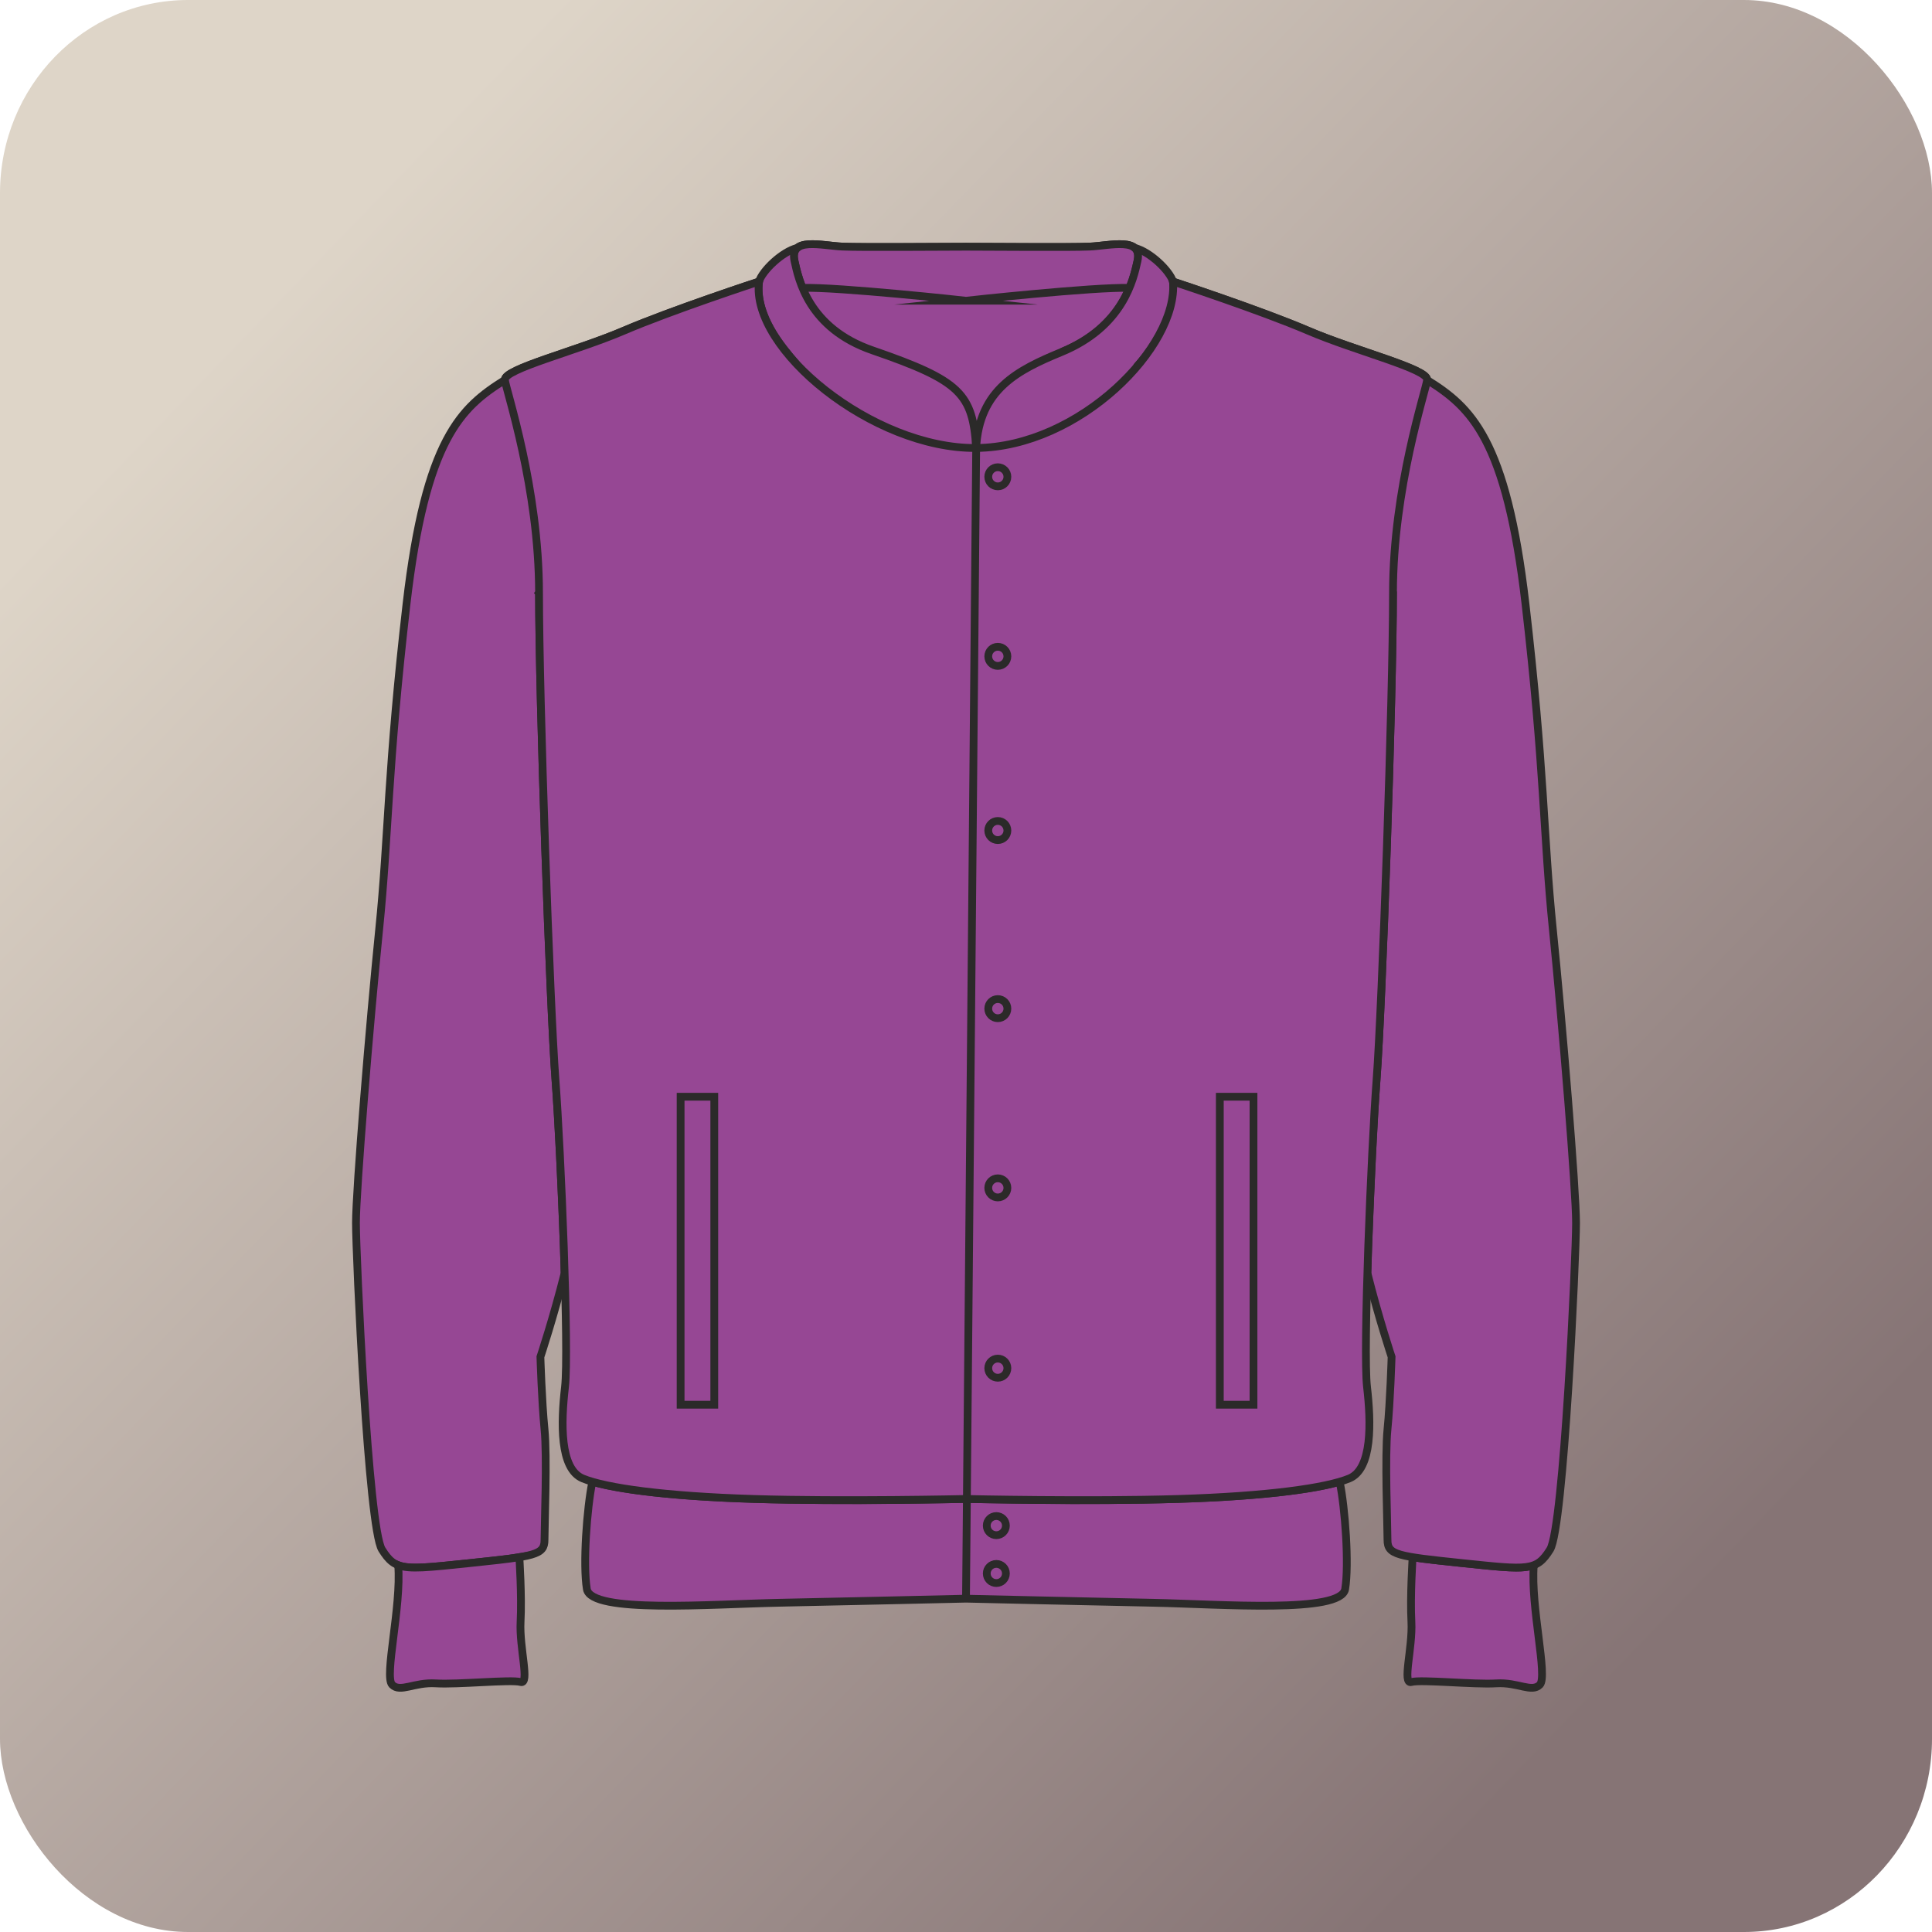 <?xml version="1.0" encoding="UTF-8"?> <svg xmlns="http://www.w3.org/2000/svg" xmlns:xlink="http://www.w3.org/1999/xlink" xmlns:xodm="http://www.corel.com/coreldraw/odm/2003" xml:space="preserve" width="124.137mm" height="124.137mm" version="1.1" style="shape-rendering:geometricPrecision; text-rendering:geometricPrecision; image-rendering:optimizeQuality; fill-rule:evenodd; clip-rule:evenodd" viewBox="0 0 1617.42 1617.42"> <defs> <style type="text/css"> .str0 {stroke:#2B2A29;stroke-width:6.51;stroke-miterlimit:22.926} .fil2 {fill:none} .fil1 {fill:#964794} .fil0 {fill:url(#id0)} </style> <linearGradient id="id0" gradientUnits="userSpaceOnUse" x1="227" y1="246.49" x2="1390.42" y2="1370.93"> <stop offset="0" style="stop-opacity:1; stop-color:#DED5C8"></stop> <stop offset="1" style="stop-opacity:1; stop-color:#867475"></stop> </linearGradient> </defs> <g id="Слой_x0020_1">  <rect class="fil0" width="1617.42" height="1617.42" rx="157.46" ry="161.74"></rect> <g id="_1532360544"> <path class="fil1 str0" d="M808.71 206.55c-21.73,0 -86.35,0.64 -103.51,-0.1 -17.16,-0.74 -44.61,-8.48 -40.03,12.11 2.96,15.25 10.67,56.87 66.05,77.42 19.38,7.19 50.12,129.35 85.38,130.93 35.38,0 53.98,-124.61 73.87,-132.93 50.52,-21.14 58.51,-60.65 61.79,-75.42 4.58,-20.59 -22.88,-12.85 -40.03,-12.11 -17.16,0.74 -81.78,0.1 -103.52,0.1z"></path> <path class="fil1 str0" d="M808.71 251.73c0,0 107.3,-11.67 136.86,-10.7 3.84,-9.27 5.55,-17.36 6.69,-22.48 4.58,-20.59 -22.88,-12.85 -40.03,-12.11 -17.16,0.74 -81.78,0.1 -103.51,0.1 -21.73,0 -86.36,0.64 -103.51,-0.1 -17.16,-0.74 -44.61,-8.48 -40.03,12.11 1.14,5.12 2.84,13.21 6.69,22.48 29.56,-0.97 136.86,10.7 136.86,10.7z"></path> <path class="fil1 str0" d="M808.71 1338.36c0,0 98.95,2.29 156.14,3.43 57.19,1.14 157.85,9.15 161.28,-11.44 3.43,-20.59 -0.01,-67.7 -4.58,-89.9l0 -0c-23.25,6.8 -69.29,12.39 -134.97,14.41 -74.35,2.29 -177.86,0 -177.86,0 0,0 -103.51,2.29 -177.86,0 -65.69,-2.02 -111.73,-7.61 -134.97,-14.41l-0 0c-4.57,22.2 -8.01,69.31 -4.58,89.9 3.43,20.59 104.09,12.58 161.28,11.44 57.19,-1.14 156.14,-3.43 156.14,-3.43z"></path> <path class="fil1 str0" d="M1182.62 1303.65c0,0 -2.16,32.43 -1.02,54.16 1.14,21.73 -8.01,52.62 0,50.33 8.01,-2.29 52.62,2.29 70.92,1.14 18.3,-1.14 29.74,8.01 36.6,1.14 6.86,-6.86 -7.85,-65.22 -5.07,-100.09l0 -0c-9.62,3.67 -25.16,1.88 -59.56,-1.7 -19.08,-1.99 -32.49,-3.42 -41.87,-4.98z"></path> <path class="fil1 str0" d="M662.25 312.25c-34.89,-34.88 -29.69,-67.39 -26.83,-76.54 2.86,-9.15 19.25,-24.97 31.97,-28.14l0.01 -0c-2.43,2.14 -3.44,5.59 -2.24,10.98 3.34,15.05 11.45,56.22 65.38,74.79 73.73,25.4 83.79,36.38 86.69,81.68 0,0 0,0 0,0 2.52,-49.12 34.96,-65.3 71.33,-80.28 52.01,-21.42 60.37,-61.24 63.7,-76.2 1.2,-5.39 0.2,-8.84 -2.24,-10.98l0.01 0c12.72,3.16 29.11,18.99 31.97,28.14 2.86,9.15 6.96,47.73 -27.93,82.62 -46.75,46.74 -35.94,49.6 -138.03,88.43 -126.84,-60.83 -104.81,-45.53 -153.78,-94.51z"></path> <path class="fil1 str0" d="M1194.75 318.07c36.61,22.87 66.35,49.18 82.36,187.59 16.01,138.4 14.87,193.3 22.88,272.23 8.01,78.92 19.44,218.47 19.44,245.92 0,27.45 -10.29,255.07 -21.73,273.37 -11.44,18.3 -18.3,17.16 -73.21,11.44 -54.9,-5.72 -62.91,-6.86 -62.91,-19.44 0,-12.58 -2.29,-69.77 0,-92.65 2.29,-22.88 3.43,-60.62 3.43,-60.62 0,0 -10.83,-32.49 -20.3,-70.26 1.77,-58.5 5.11,-127.43 7.71,-161.93 4.58,-60.62 13.73,-319.13 13.73,-407.2 -67.19,-75.95 -132.87,-140.51 -212.27,-192.06 15.15,-16.88 31.59,-46.69 28.11,-68.74 0,0 73.21,24.02 113.24,41.18 40.03,17.16 100.66,32.03 99.51,41.18zm-743.48 178.44c67.19,-75.95 134.75,-141.75 214.15,-193.3 -9.84,-11.71 -33.8,-38.84 -29.99,-67.5 0,0 -73.21,24.02 -113.24,41.18 -40.03,17.16 -100.66,32.03 -99.51,41.18 -36.61,22.87 -66.35,49.18 -82.36,187.59 -16.01,138.4 -14.87,193.3 -22.88,272.23 -8.01,78.92 -19.44,218.47 -19.44,245.92 0,27.45 10.29,255.07 21.73,273.37 11.44,18.3 18.3,17.16 73.21,11.44 54.9,-5.72 62.91,-6.86 62.91,-19.44 0,-12.58 2.29,-69.77 0,-92.65 -2.29,-22.88 -3.43,-60.62 -3.43,-60.62 0,0 10.83,-32.49 20.3,-70.26 -1.77,-58.5 -5.11,-127.43 -7.71,-161.93 -4.58,-60.62 -13.73,-319.13 -13.73,-407.2z"></path> <path class="fil1 str0" d="M635.42 235.72c0,0 -73.21,24.02 -113.24,41.18 -40.03,17.16 -100.66,32.03 -99.51,41.18 1.15,9.15 28.6,90.36 28.6,178.44 0,88.07 9.15,346.58 13.73,407.2 4.58,60.62 11.44,227.62 8.01,257.36 -3.43,29.74 -4.58,68.63 14.87,76.64 19.44,8.01 68.63,14.87 142.98,17.16 74.35,2.29 177.86,0 177.86,0 0,0 103.52,2.29 177.87,0 74.35,-2.29 123.53,-9.15 142.98,-17.16 19.45,-8.01 18.3,-46.9 14.87,-76.64 -3.43,-29.74 3.43,-196.74 8.01,-257.36 4.58,-60.62 13.73,-319.13 13.73,-407.2 0,-88.07 27.45,-169.29 28.59,-178.44 1.15,-9.15 -59.48,-24.02 -99.51,-41.18 -40.04,-17.16 -113.24,-41.18 -113.24,-41.18 4.46,54.61 -78.42,138.54 -164.76,139.32 -86.34,0.78 -189.27,-82.86 -181.81,-139.32z"></path> <path class="fil1 str0" d="M434.79 1303.65c0,0 2.16,32.43 1.02,54.16 -1.14,21.73 8.01,52.62 0,50.33 -8.01,-2.29 -52.62,2.29 -70.92,1.14 -18.3,-1.14 -29.74,8.01 -36.6,1.14 -6.86,-6.86 7.85,-65.22 5.07,-100.09l0 -0c9.62,3.67 25.16,1.88 59.56,-1.7 19.08,-1.99 32.49,-3.42 41.87,-4.98z"></path> <rect class="fil1 str0" x="569.79" y="918.16" width="28.19" height="257.83"></rect> <rect class="fil1 str0" x="1021.2" y="918.16" width="28.19" height="257.83"></rect> <line class="fil2 str0" x1="817.23" y1="375.04" x2="808.71" y2="1338.36"></line> <circle class="fil1 str0" cx="835.35" cy="399.16" r="8.01"></circle> <circle class="fil1 str0" cx="834.1" cy="1277.21" r="8.01"></circle> <circle class="fil1 str0" cx="834.1" cy="1317.28" r="8.01"></circle> <circle class="fil1 str0" cx="835.35" cy="549.48" r="8.01"></circle> <circle class="fil1 str0" cx="835.35" cy="695.29" r="8.01"></circle> <circle class="fil1 str0" cx="835.35" cy="844.41" r="8.01"></circle> <circle class="fil1 str0" cx="835.35" cy="994.46" r="8.01"></circle> <circle class="fil1 str0" cx="835.35" cy="1145.4" r="8.01"></circle> </g> </g> </svg> 
